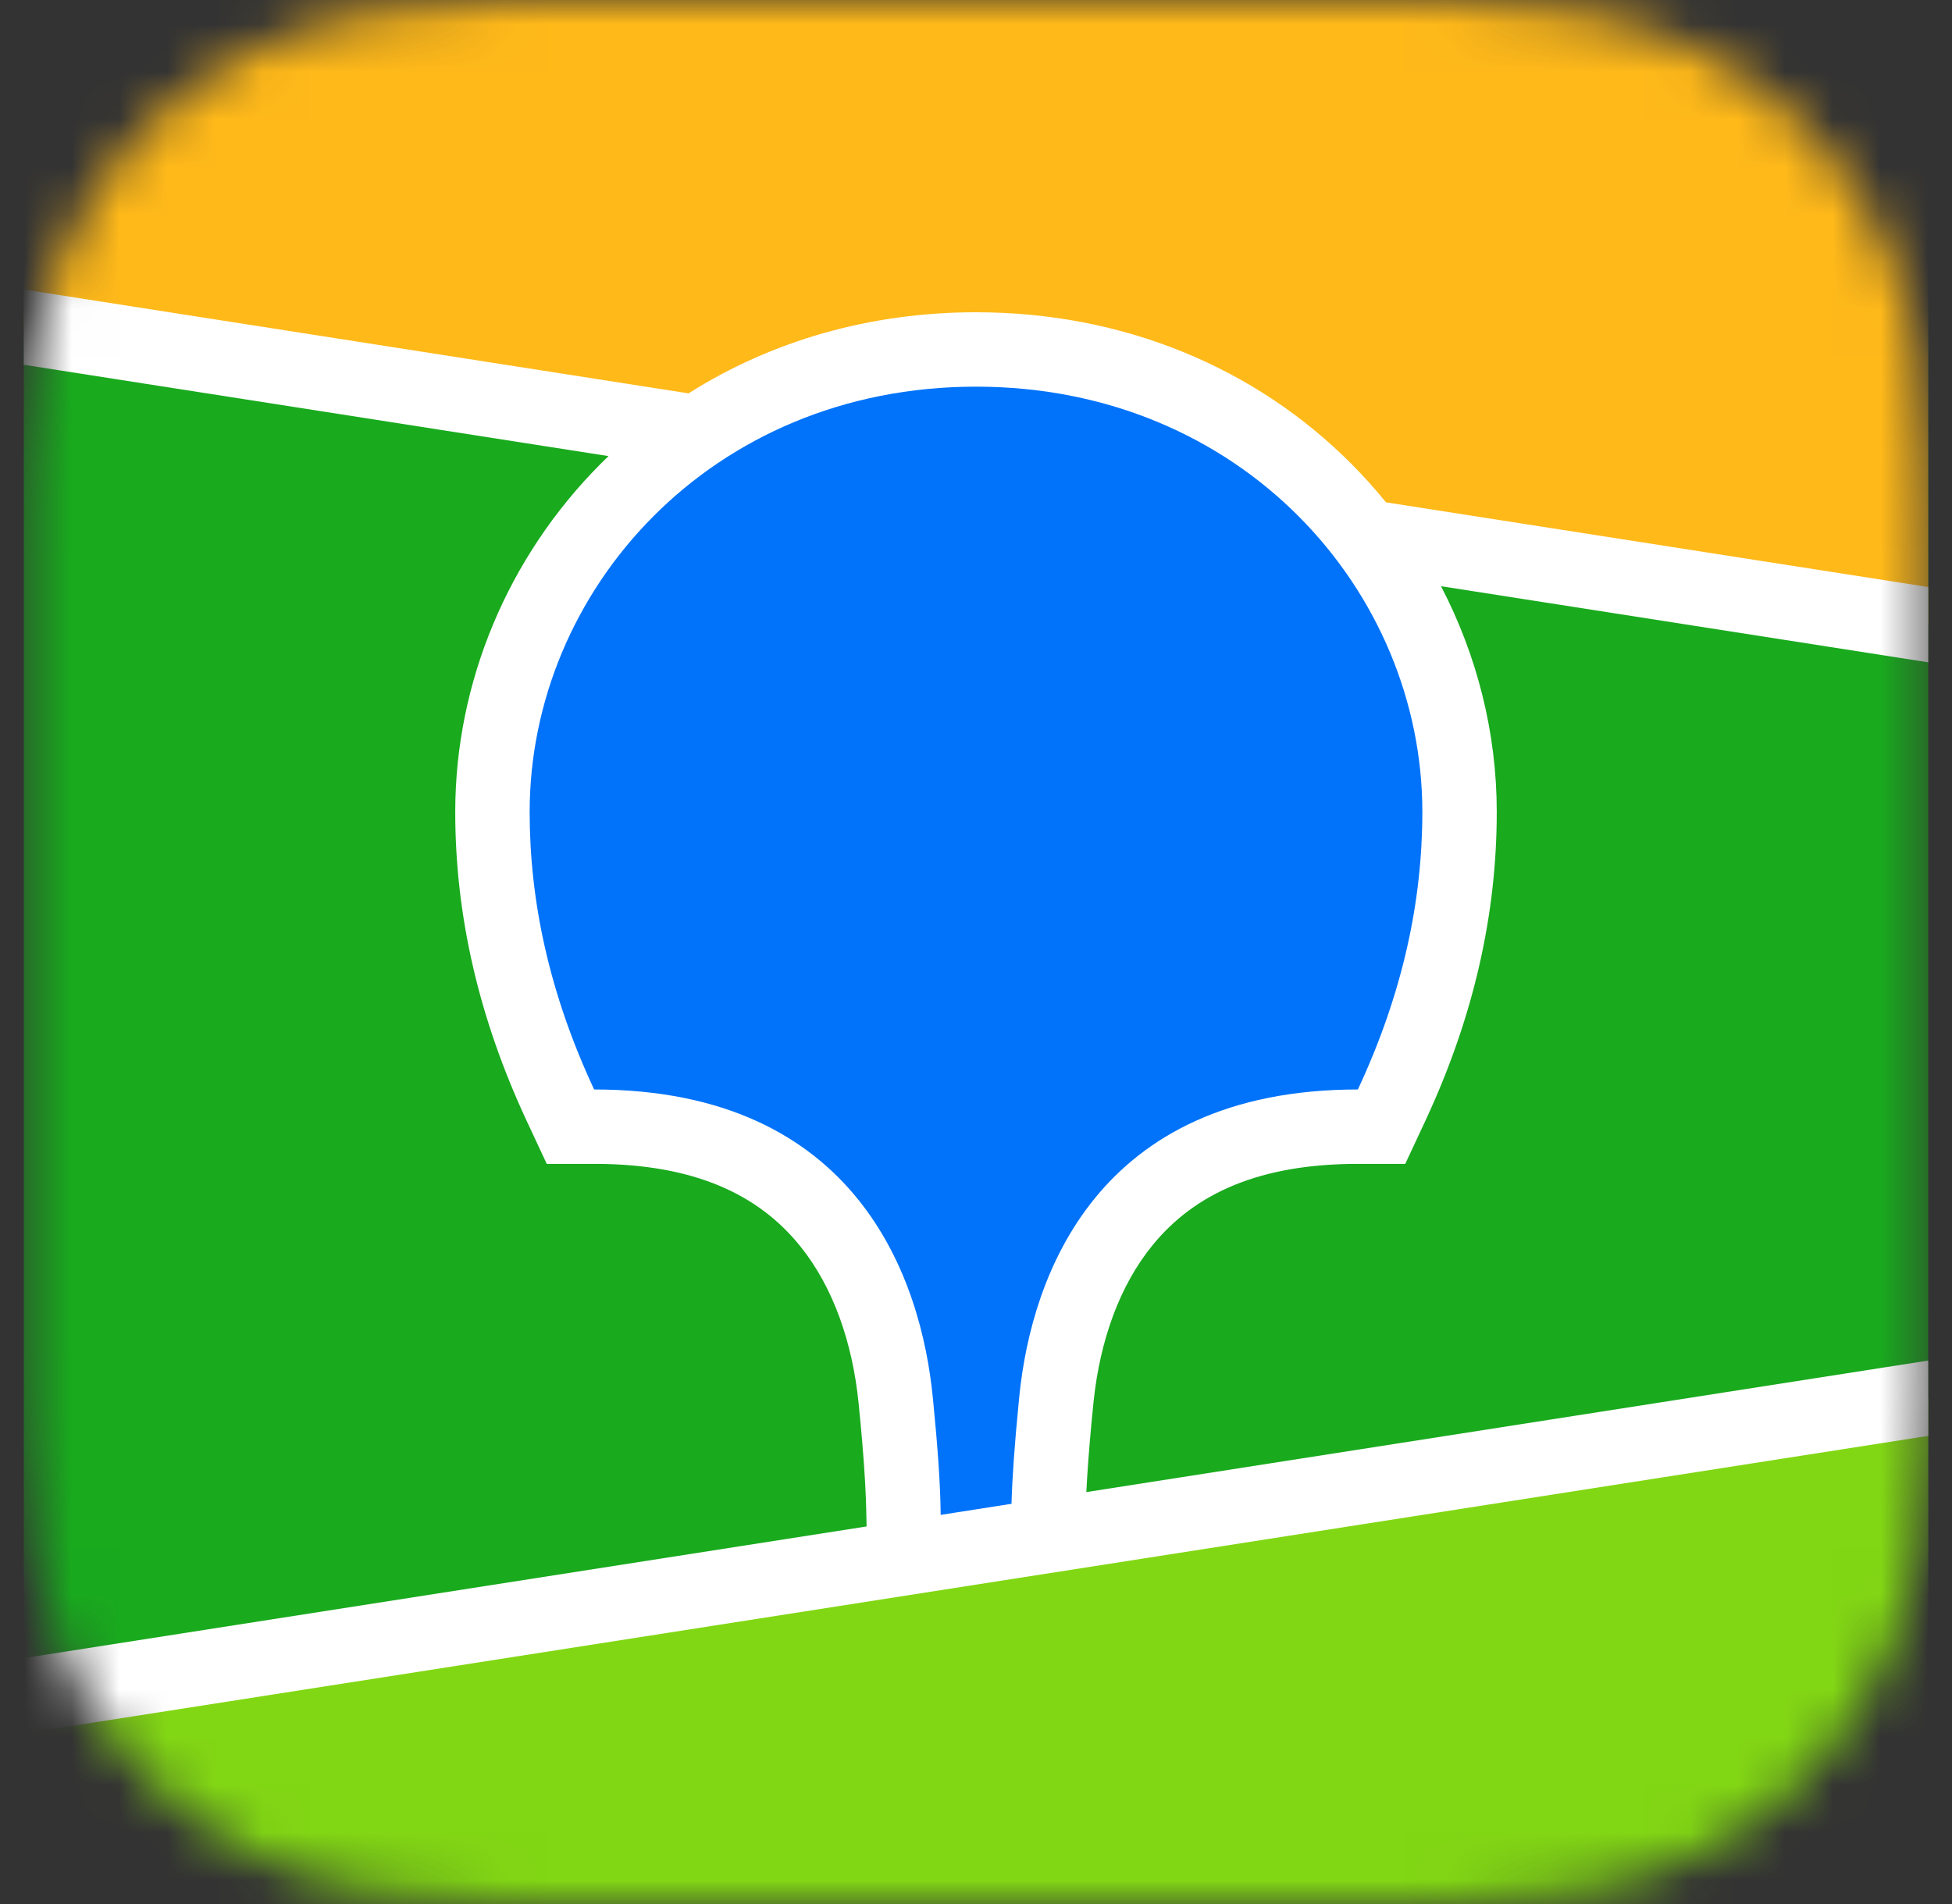 <svg width="41" height="40" viewBox="0 0 41 40" fill="none" xmlns="http://www.w3.org/2000/svg">
<rect x="0" y="0" width="41" height="40" fill="#333333" stroke="none"/>
<mask id="mask0_3332_3288" style="mask-type:alpha" maskUnits="userSpaceOnUse" x="0" y="0" width="41" height="40">
<path fill-rule="evenodd" clip-rule="evenodd" d="M10.441 0.018L12.152 0L29.954 0.007C30.224 0.01 30.392 0.013 30.56 0.018C31.442 0.041 32.332 0.093 33.205 0.248C34.091 0.405 34.915 0.662 35.72 1.067C36.51 1.465 37.235 1.985 37.862 2.606C38.489 3.225 39.015 3.941 39.417 4.723C39.828 5.519 40.087 6.334 40.246 7.21C40.403 8.072 40.455 8.953 40.479 9.825C40.49 10.226 40.495 10.626 40.497 11.027L40.5 11.74L40.5 27.543C40.5 28.019 40.5 28.494 40.497 28.97C40.495 29.371 40.49 29.771 40.479 30.172C40.455 31.044 40.403 31.924 40.246 32.787C40.087 33.663 39.828 34.478 39.417 35.274C39.015 36.056 38.489 36.771 37.862 37.391C37.235 38.012 36.51 38.532 35.72 38.93C34.915 39.335 34.091 39.592 33.205 39.749C32.332 39.904 31.442 39.956 30.56 39.979L27.901 40L11.046 39.99C10.776 39.987 10.609 39.984 10.441 39.979C9.559 39.956 8.668 39.904 7.795 39.749C6.909 39.592 6.085 39.335 5.281 38.93C4.49 38.532 3.766 38.012 3.139 37.391C2.511 36.771 1.986 36.056 1.583 35.274C1.173 34.478 0.913 33.663 0.754 32.787C0.597 31.924 0.545 31.044 0.522 30.172C0.51 29.771 0.506 29.371 0.503 28.97L0.5 28.256L0.5 12.454C0.5 11.978 0.5 11.502 0.503 11.027C0.506 10.626 0.51 10.226 0.522 9.825C0.545 8.953 0.597 8.072 0.754 7.21C0.913 6.334 1.173 5.519 1.583 4.723C1.986 3.941 2.511 3.225 3.139 2.606C3.766 1.985 4.49 1.465 5.281 1.067C6.085 0.662 6.909 0.405 7.795 0.248C8.668 0.093 9.559 0.041 10.441 0.018Z" fill="white"/>
</mask>
<g mask="url(#mask0_3332_3288)">
<path d="M40.5 -0.002H0.5V40.001H40.5V-0.002Z" fill="#19AA1E"/>
<path fill-rule="evenodd" clip-rule="evenodd" d="M0.5 -0.002H40.5V13.124L0.5 6.873V-0.002Z" fill="#FFB919"/>
<path fill-rule="evenodd" clip-rule="evenodd" d="M0.5 35.625L40.5 29.374V40H0.5V35.625Z" fill="#82D714"/>
<path fill-rule="evenodd" clip-rule="evenodd" d="M0.5 6.082L14.462 8.264C16.2 7.163 18.268 6.56 20.5 6.56C23.591 6.56 26.368 7.717 28.389 9.749C28.644 10.006 28.885 10.274 29.111 10.553L40.5 12.332V13.914L30.267 12.315C31.027 13.774 31.438 15.399 31.438 17.058C31.438 19.201 30.958 21.338 29.967 23.484L29.937 23.549L29.516 24.451H28.521C26.466 24.451 25.103 25.065 24.212 26.155C23.512 27.01 23.108 28.163 22.972 29.421L22.968 29.461L22.948 29.662L22.939 29.749L22.923 29.92C22.871 30.482 22.836 30.958 22.818 31.346L40.5 28.583V30.165L0.5 36.416V34.834L18.202 32.068L18.194 31.713L18.191 31.613L18.19 31.561L18.187 31.482C18.171 31.052 18.132 30.5 18.069 29.831L18.056 29.704L18.035 29.484C17.908 28.22 17.509 27.052 16.811 26.184C15.93 25.087 14.579 24.463 12.541 24.451L12.479 24.451H11.484L11.063 23.549C10.052 21.381 9.562 19.223 9.562 17.058C9.562 14.336 10.667 11.703 12.611 9.749C12.667 9.693 12.723 9.637 12.781 9.582L0.5 7.663V6.082Z" fill="white"/>
<path fill-rule="evenodd" clip-rule="evenodd" d="M20.5 8.123C26.084 8.123 29.875 12.421 29.875 17.058C29.875 18.92 29.469 20.857 28.521 22.888C23.026 22.888 21.67 26.823 21.413 29.3L21.397 29.465C21.31 30.348 21.26 31.058 21.246 31.592L19.758 31.825L19.757 31.776C19.752 31.216 19.699 30.43 19.599 29.418L19.594 29.374C19.357 26.903 18.029 22.888 12.479 22.888C11.531 20.857 11.125 18.92 11.125 17.058C11.125 12.421 14.916 8.123 20.5 8.123Z" fill="#0073FA"/>
</g>
</svg>
